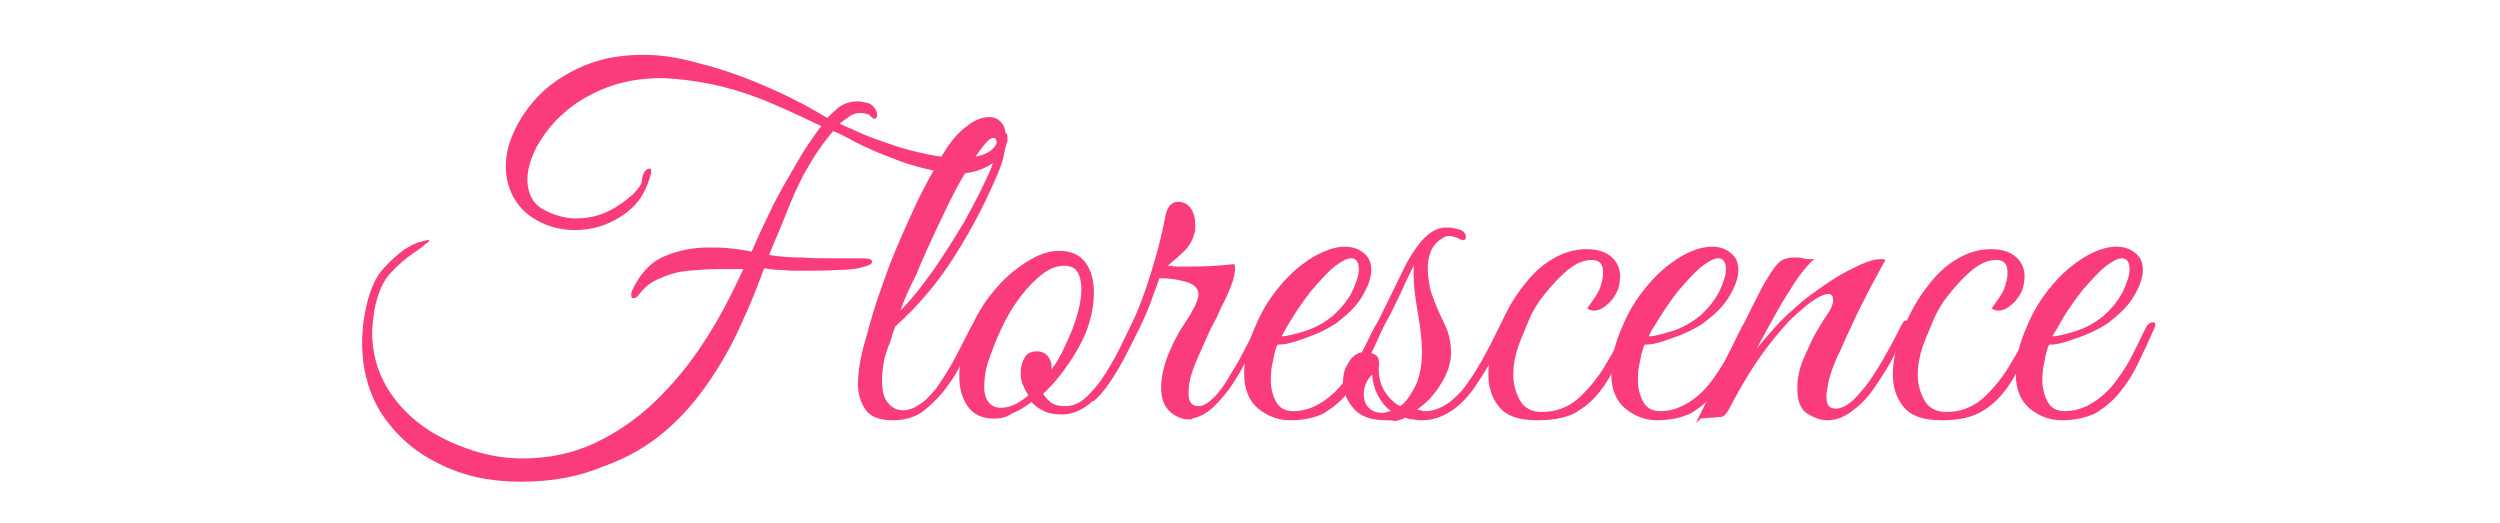 <?xml version="1.0" encoding="utf-8"?>
<!-- Generator: Adobe Illustrator 26.0.3, SVG Export Plug-In . SVG Version: 6.00 Build 0)  -->
<svg version="1.1" id="Layer_1" xmlns="http://www.w3.org/2000/svg" xmlns:xlink="http://www.w3.org/1999/xlink" x="0px" y="0px"
	 viewBox="0 0 301 63" style="enable-background:new 0 0 301 63;" xml:space="preserve">
<style type="text/css">
	.st0{fill:#FA3C7A;}
</style>
<g>
	<g>
		<path class="st0" d="M62.7,58c-3.7,0-7-0.7-9.9-2.2c-2.9-1.4-5.1-3.4-6.8-5.9c-1.6-2.5-2.4-5.4-2.4-8.6c0-2,0.3-4.1,1-6.2
			c0.4-1.1,0.9-2.1,1.7-2.9c0.7-0.8,1.5-1.5,2.3-2.1c0.8-0.5,1.5-0.9,2.1-1c0.4-0.1,0.7-0.2,0.8-0.2c0.3,0,0.2,0.2-0.3,0.5
			c-0.4,0.4-1,0.8-1.6,1.2c-0.7,0.5-1.6,1.2-2.5,2.2c-1,1-1.6,2.5-2,4.4c-0.1,0.5-0.1,0.9-0.2,1.4c0,0.5-0.1,0.9-0.1,1.3
			c0,2.5,0.6,4.7,1.7,6.6c1.1,1.9,2.6,3.5,4.4,4.8c1.8,1.3,3.8,2.2,5.9,2.9c2.1,0.7,4.2,1,6.1,1c3.1,0,6-0.6,8.6-1.8s5.1-2.9,7.3-5
			c2.2-2.1,4.2-4.5,6-7.3c1.8-2.7,3.3-5.7,4.7-8.7c-0.3,0-0.7,0-1.3,0c-0.6,0-1.2,0-1.9,0c-1,0-2.2,0.1-3.4,0.2
			c-1.2,0.1-2.3,0.4-3.4,0.9c-1.1,0.4-1.9,1.1-2.6,2c-0.2,0.3-0.4,0.4-0.6,0.4c-0.2,0-0.3-0.1-0.3-0.3C76,35.4,76,35.2,76.1,35
			c0.9-2,2.2-3.4,3.8-4.1c1.6-0.7,3.4-1.1,5.4-1.1c0.8,0,1.7,0,2.6,0.1c0.9,0.1,1.7,0.2,2.6,0.4c0.7-1.7,1.5-3.3,2.3-5
			c0.8-1.7,1.7-3.2,2.5-4.6c0.8-1.4,1.5-2.6,2.2-3.6c0.7-1,1.1-1.6,1.4-1.9c-2.5-1.2-5-2.4-7.6-3.4c-2.6-1-5.3-1.7-8.2-2.1
			c-0.6-0.1-1.2-0.1-1.7-0.2c-0.6,0-1.1-0.1-1.7-0.1c-2.5,0-4.8,0.4-6.8,1.2c-2,0.8-3.7,1.8-5.1,3.1c-1.4,1.2-2.4,2.6-3.2,4
			c-0.7,1.4-1.1,2.7-1.1,3.9c0,1.6,0.6,2.8,1.7,3.5c0.7,0.4,1.4,0.7,2.1,0.9c0.7,0.2,1.4,0.3,2,0.3c1.5,0,2.8-0.3,4-0.9
			c1.2-0.6,2.1-1.3,2.9-2c0.7-0.7,1.1-1.3,1.1-1.7c0-0.4,0.1-0.7,0.3-1s0.4-0.4,0.6-0.4c0.2,0,0.2,0.1,0.2,0.4
			c0,0.2-0.1,0.5-0.2,0.8c-0.6,2-1.7,3.5-3.5,4.6c-1.7,1.1-3.6,1.6-5.5,1.6c-0.8,0-1.6-0.1-2.4-0.3c-0.8-0.2-1.5-0.5-2.2-0.9
			c-1.3-0.7-2.2-1.7-2.8-2.8c-0.6-1.1-0.9-2.4-0.9-3.7c0-1.5,0.4-3,1.2-4.6c0.8-1.6,1.9-3.1,3.3-4.4c1.4-1.3,3.2-2.4,5.2-3.2
			c2-0.8,4.3-1.2,6.9-1.2c2,0,4.1,0.3,6.6,1c3.2,0.8,6.1,1.9,8.8,3.1c2.7,1.2,4.9,2.4,6.7,3.5c0.3-0.3,0.7-0.7,1.3-1.2
			c0.6-0.5,1.4-0.8,2.4-0.8c0.3,0,0.7,0.1,1.2,0.2c0.3,0.1,0.6,0.3,0.8,0.6s0.3,0.5,0.3,0.8c0,0.3-0.1,0.5-0.3,0.5
			c-0.2,0-0.4-0.2-0.7-0.5c-0.3-0.1-0.6-0.2-0.9-0.2c-0.5,0-1,0.1-1.4,0.4s-0.9,0.6-1.2,0.9c0.7,0.3,1.6,0.7,2.7,1.2
			c1.1,0.5,2.4,0.9,3.8,1.4c1.4,0.5,2.8,0.8,4.2,1.1c1.4,0.3,2.7,0.4,3.9,0.4c1,0,1.9-0.1,2.7-0.4c0.8-0.3,1.4-0.8,1.7-1.5
			c0.3-0.7,0.6-1.1,0.9-1.1c0.2,0,0.3,0.2,0.3,0.6c0,0.1,0,0.2,0,0.3s0,0.2-0.1,0.3c-0.2,1-0.8,1.9-1.9,2.6c-1.1,0.7-2.5,1.1-4,1.1
			c-0.2,0-0.5,0-0.7,0c-0.2,0-0.5,0-0.8-0.1c-2.2-0.4-4.3-0.9-6.2-1.7c-1.9-0.7-3.5-1.4-4.8-2.1c-1.3-0.7-2.1-1.1-2.5-1.2
			c-1.2,1.4-2.3,3-3.3,4.8c-1,1.8-1.8,3.7-2.5,5.5c-0.7,1.8-1.4,3.3-1.9,4.6c1.2,0.2,2.5,0.3,3.9,0.3c1.4,0.1,2.7,0.1,3.9,0.1
			c0.6,0,1.2,0,1.7,0c0.5,0,1,0,1.4,0h0.3c0.8,0,1.2,0.1,1.2,0.4s-0.4,0.5-1.3,0.7c-0.6,0.2-1.5,0.3-2.9,0.3
			c-1.4,0.1-2.8,0.1-4.2,0.1c-0.9,0-1.7,0-2.5-0.1c-0.8,0-1.5-0.1-2.1-0.2c-0.8,2.2-1.7,4.5-2.8,6.8c-1,2.3-2.3,4.6-3.8,6.8
			c-1.5,2.2-3.2,4.2-5.3,6c-2.1,1.8-4.5,3.2-7.3,4.2C69.7,57.4,66.5,58,62.7,58z"/>
		<path class="st0" d="M107.5,50.6c-1.6,0-2.7-0.4-3.3-1.3c-0.6-0.9-0.9-1.9-0.9-3.1c0-1.2,0.2-2.5,0.5-3.8c0.3-1.3,0.7-2.4,0.9-3.3
			c0.6-2.2,1.4-4.4,2.3-6.9c0.9-2.4,2-4.8,3.1-7.2c1.1-2.4,2.3-4.5,3.4-6.4c0.9-1.5,1.8-2.6,2.9-3.4c1-0.8,1.9-1.1,2.7-1.1
			c0.6,0,1.1,0.2,1.5,0.7c0.4,0.4,0.5,1.1,0.5,2c0,0.6-0.1,1.3-0.3,2.2c-0.2,0.8-0.6,1.8-1.1,2.9c-1.3,3-2.9,6-4.8,9
			c-1.9,3-4.2,5.8-7.1,8.4c-0.2,0.5-0.4,1.1-0.6,1.8c-0.3,0.7-0.5,1.4-0.7,2c-0.2,1-0.3,1.9-0.3,2.7c0,1.2,0.2,2.1,0.7,2.7
			c0.5,0.6,1.1,0.9,1.8,0.9c0.6,0,1.3-0.2,2-0.7c0.7-0.4,1.3-1.1,2-1.9c0.9-1.3,1.8-2.7,2.5-4.1c0.7-1.4,1.3-2.5,1.7-3.3
			c0.2-0.4,0.5-0.6,0.7-0.6c0.2,0,0.3,0.1,0.3,0.3c0,0.2-0.1,0.4-0.2,0.6c-0.3,0.8-0.8,1.8-1.4,3c-0.6,1.2-1.2,2.4-2.1,3.6
			c-0.8,1.2-1.8,2.2-2.9,3.1C110.3,50.2,109,50.6,107.5,50.6z M108.4,37.4c1.4-1.4,2.7-3.1,4-4.9c1.3-1.9,2.5-3.8,3.7-5.8
			c1.1-2,2.1-3.9,2.9-5.7c0.3-0.6,0.5-1.2,0.7-1.9s0.3-1.3,0.3-1.7c0-0.5-0.1-0.8-0.4-0.8c-0.2,0-0.4,0.1-0.7,0.4
			c-0.3,0.3-0.7,0.8-1.2,1.5c-0.7,1-1.5,2.3-2.4,3.9c-0.9,1.7-1.7,3.4-2.6,5.3c-0.9,1.9-1.7,3.7-2.4,5.4
			C109.4,34.8,108.8,36.3,108.4,37.4z"/>
		<path class="st0" d="M119.7,50.4c-1.5,0-2.5-0.5-3.2-1.5c-0.7-1-1-2.2-1-3.6c0-1.7,0.4-3.5,1.2-5.4c0.8-1.8,1.7-3.4,2.9-4.8
			c1.2-1.5,2.5-2.6,3.9-3.5c1.4-0.9,2.7-1.4,4-1.4c1.5,0,2.5,0.5,3.2,1.4c0.7,1,1,2.2,1,3.6c0,1.8-0.4,3.6-1.2,5.4
			c-0.5,1-1.1,2.2-2,3.4c-0.8,1.2-1.8,2.4-2.9,3.4c0.2,0.4,0.6,0.8,1,1.1c0.4,0.3,1,0.4,1.7,0.4c0.9,0,1.8-0.4,2.6-1.2
			c0.8-0.8,1.6-1.7,2.3-2.8c0.7-1.1,1.3-2.2,1.8-3.3c0.5-1.1,1-2,1.3-2.7c0.1-0.2,0.3-0.3,0.6-0.3c0.2,0,0.3,0.1,0.3,0.2
			c0.1,0.1,0.1,0.3-0.1,0.6c-0.2,0.6-0.6,1.4-1.2,2.6c-0.5,1.1-1.2,2.3-2,3.5c-0.8,1.2-1.7,2.2-2.7,3.1c-1,0.8-2.1,1.3-3.3,1.3
			c-0.8,0-1.6-0.1-2.2-0.4c-0.6-0.3-1.1-0.6-1.5-1.1c-0.8,0.6-1.6,1.1-2.4,1.4C121.3,50.2,120.5,50.4,119.7,50.4z M120.5,49.1
			c1,0,2.2-0.5,3.3-1.5c-0.3-0.5-0.5-0.9-0.7-1.4c-0.2-0.5-0.2-1-0.2-1.4c0-0.7,0.2-1.3,0.5-1.8c0.3-0.5,0.8-0.7,1.5-0.7
			c0.5,0,0.9,0.2,1.2,0.5c0.3,0.4,0.5,0.8,0.5,1.2c0,0.1,0,0.2,0,0.3c0,0.1,0,0.2-0.1,0.3c0.7-0.9,1.3-1.9,1.8-3.1
			c1.3-2.7,1.9-5,1.9-6.7c0-0.9-0.2-1.6-0.5-2.1c-0.3-0.5-0.9-0.7-1.6-0.7c-0.8,0-1.7,0.3-2.6,1c-0.9,0.7-1.8,1.6-2.7,2.8
			c-0.9,1.2-1.6,2.4-2.3,3.9c-0.6,1.3-1.1,2.6-1.5,3.8c-0.4,1.2-0.5,2.3-0.5,3.1c0,0.8,0.2,1.4,0.5,1.8
			C119.4,48.9,119.9,49.1,120.5,49.1z"/>
		<path class="st0" d="M143.1,50.5c-0.7,0-1.5-0.3-2.2-0.9c-0.7-0.6-1.1-1.6-1.1-2.9c0-1,0.2-2.2,0.7-3.6c0.5-1.3,1.1-2.6,1.9-3.8
			c0.8-1.2,1.4-2.2,1.7-3c0.1-0.3,0.2-0.6,0.2-0.8c0-0.7-0.4-1.2-1.3-1.5c-0.9-0.3-2-0.5-3.4-0.5l-0.7,1.9c-0.4,1.2-1,2.7-1.8,4.3
			s-1.6,3.2-2.5,4.8c-0.9,1.5-1.8,2.8-2.8,3.7c-0.1,0.1-0.2,0.1-0.3,0.1c-0.2,0-0.3-0.1-0.3-0.3c-0.1-0.2,0-0.4,0.3-0.7
			c1.5-2,2.8-4.2,4-6.7c1.2-2.4,2.2-4.9,3-7.5c0.8-2.5,1.4-4.9,1.8-7c0.1-0.6,0.3-1.1,0.6-1.4c0.3-0.3,0.6-0.4,1-0.4
			c0.5,0,1,0.2,1.4,0.7c0.4,0.5,0.6,1.2,0.6,2c0,0.2,0,0.3,0,0.5c0,0.2,0,0.4-0.1,0.6c-0.2,0.8-0.6,1.6-1.4,2.3
			c-0.7,0.7-1.4,1.2-1.8,1.6c0.4,0,0.8,0.1,1.2,0.1c0.4,0,0.9,0,1.4,0c1.8,0,3.6-0.1,5.4-0.3c0.1,0.2,0.1,0.4,0.1,0.5
			c0,0.5-0.1,1.1-0.4,1.9c-0.3,0.8-0.6,1.5-0.9,2.1c-0.2,0.3-0.5,1-0.9,1.9c-0.5,0.9-1,1.9-1.5,3.1c-0.5,1.1-1,2.2-1.4,3.3
			c-0.4,1.1-0.5,2-0.5,2.8c0,1,0.4,1.5,1.2,1.5c0.6,0,1.2-0.4,1.9-1.1s1.4-1.7,2-2.8c0.7-1.1,1.3-2.2,1.8-3.2c0.6-1.1,1-1.9,1.3-2.5
			c0.2-0.4,0.4-0.6,0.6-0.6c0.2,0,0.2,0.1,0.2,0.4c0,0.2-0.1,0.4-0.2,0.7c-0.4,0.9-0.9,1.9-1.5,3c-0.6,1.1-1.2,2.2-1.9,3.3
			c-0.7,1.1-1.5,2-2.3,2.8c-0.8,0.8-1.7,1.3-2.7,1.5C143.6,50.5,143.4,50.5,143.1,50.5z"/>
		<path class="st0" d="M155.3,50.6c-1.4,0-2.7-0.5-3.8-1.4c-1.1-0.9-1.7-2.3-1.7-4.2c0-1.7,0.4-3.6,1.3-5.6c0.8-2,1.9-3.7,3.2-5.2
			c1.1-1.3,2.4-2.4,3.7-3.2c1.4-0.8,2.7-1.3,3.9-1.3c0.8,0,1.6,0.2,2.2,0.7c0.7,0.5,1,1.2,1,2.1c0,1-0.4,2-1.1,3.2
			c-0.7,1.2-1.8,2.2-3.1,3.2c-0.6,0.4-1.3,0.8-2.2,1.2s-1.8,0.7-2.7,1c-0.9,0.3-1.6,0.4-2.2,0.4c-0.2,0.5-0.4,1.1-0.5,1.8
			c-0.2,0.8-0.3,1.6-0.3,2.4c0,1,0.2,1.8,0.6,2.6c0.4,0.8,1.1,1.2,2.1,1.2c1.3,0,2.4-0.4,3.5-1.1s2-1.6,2.8-2.7
			c0.8-1.1,1.5-2.2,2-3.3c0.6-1.1,1-2.1,1.4-2.8c0.2-0.5,0.5-0.8,0.9-0.8c0.2,0,0.3,0.1,0.3,0.3c0,0.2-0.1,0.3-0.2,0.6
			c-0.5,1.2-1.1,2.4-1.7,3.7c-0.6,1.3-1.3,2.5-2.2,3.6c-0.8,1.1-1.9,2-3,2.7C158.4,50.3,157,50.6,155.3,50.6z M154.3,40.5
			c0.5,0,1.4-0.2,2.7-0.6c1.3-0.4,2.4-1,3.5-1.9c1-0.9,1.8-1.9,2.3-2.9c0.5-1.1,0.8-1.9,0.8-2.7c0-0.8-0.3-1.3-0.9-1.3
			c-0.5,0-1.1,0.3-1.9,0.9c-0.8,0.6-1.8,1.7-3,3.1c-0.7,0.9-1.4,1.9-2.1,3C155,39.2,154.6,40,154.3,40.5z"/>
		<path class="st0" d="M166.9,50.6c-1.9,0-3.2-0.5-4-1.5s-1.2-2-1.2-3.1c0-0.9,0.2-1.7,0.7-2.4c0.4-0.7,1-1.1,1.6-1.2
			c0.8-1.5,1.6-3.1,2.5-4.9c0.9-1.8,1.7-3.5,2.5-5.1c0.5-1.1,1.2-2.2,2-3.2s1.7-1.6,2.7-1.8h0.6c0.3,0,0.6,0,0.8,0.1
			c0.2,0,0.5,0.1,0.8,0.2c0.4,0.2,0.6,0.5,0.6,0.9c0,0.2-0.1,0.3-0.4,0.3c-0.1,0-0.3-0.1-0.5-0.2c-0.5-0.2-0.9-0.3-1.2-0.3
			c-0.2,0-0.4,0.1-0.6,0.2c-0.7,0.4-1.2,0.9-1.5,1.6c-0.3,0.7-0.4,1.4-0.4,2.2c0,0.6,0.1,1.2,0.2,1.9c0.1,0.6,0.3,1.2,0.5,1.7
			c0.4,1.1,0.9,2.1,1.4,3.2c0.5,1,0.7,2.2,0.7,3.3c0,1.2-0.4,2.4-1.2,3.7c-0.8,1.3-1.7,2.3-2.9,3.1l0.4,0.1c0.2,0,0.3,0.1,0.4,0.1
			c0.1,0,0.1,0,0.2,0c0.9,0,1.7-0.3,2.5-0.8s1.5-1.2,2.1-1.9c0.6-0.8,1.3-1.8,2.1-3.2c0.8-1.4,1.5-2.8,2.3-4.4
			c0.1-0.2,0.2-0.3,0.4-0.3c0.2,0,0.3,0.1,0.4,0.2c0.1,0.1,0.1,0.3,0,0.5c-0.5,1.1-1.1,2.2-1.7,3.5c-0.6,1.2-1.4,2.4-2.2,3.6
			c-0.8,1.1-1.7,2.1-2.8,2.8c-1.1,0.7-2.2,1.1-3.5,1.1c-0.3,0-0.6,0-1-0.1c-0.3,0-0.7-0.1-1-0.2c-0.4,0.2-0.8,0.3-1.2,0.4
			C167.6,50.6,167.2,50.6,166.9,50.6z M166.4,49.7c0.2,0,0.4,0,0.6-0.1c0.2-0.1,0.4-0.1,0.5-0.1c-0.6-0.4-1.1-1-1.5-1.7
			c-0.4-0.7-0.7-1.6-0.8-2.7c-0.7,0.7-1,1.5-1,2.4c0,0.6,0.2,1.2,0.6,1.6C165.2,49.5,165.7,49.7,166.4,49.7z M168.6,48.9
			c0.7-0.5,1.2-1.3,1.8-2.4c0.5-1,0.8-2.4,0.8-4.1c0-1.5-0.2-3.1-0.5-4.8c-0.3-1.7-0.5-3.2-0.5-4.5c0-0.3,0-0.5,0-0.7
			c0-0.2,0-0.4,0.1-0.6c-0.5,1-1.1,2.2-1.7,3.6c-0.7,1.4-1.3,2.7-2,3.9c-0.7,1.3-1.2,2.3-1.7,3.2c0.4,0,0.7,0.2,0.9,0.4
			c0.2,0.2,0.3,0.7,0.2,1.5c0,1,0.2,1.9,0.7,2.7S167.9,48.6,168.6,48.9z"/>
		<path class="st0" d="M185.1,50.6c-2.2,0-3.7-0.5-4.6-1.6c-0.9-1.1-1.3-2.4-1.3-3.9c0-1.7,0.4-3.5,1.2-5.4s1.7-3.6,2.8-5
			c1.1-1.5,2.3-2.7,3.7-3.5c1.3-0.8,2.7-1.2,4.1-1.2c1.5,0,2.5,0.4,3.2,1.1s1,1.7,0.8,2.9c-0.1,0.8-0.4,1.5-1.1,2.3
			c-0.7,0.7-1.3,1.1-2,1.1c-0.3,0-0.6-0.1-0.8-0.3c0.3-0.4,0.6-0.8,1-1.4s0.6-1.1,0.7-1.6c0.2-0.5,0.2-0.9,0.2-1.4
			c0-1-0.5-1.4-1.4-1.4c-1,0-2.1,0.5-3.3,1.6s-2.1,2.2-3,3.4c-0.3,0.5-0.8,1.2-1.2,2.2s-0.9,2.1-1.3,3.2c-0.4,1.2-0.6,2.3-0.6,3.4
			c0,1.2,0.3,2.2,0.8,3.1c0.5,0.9,1.4,1.4,2.6,1.4c1.7,0,3.1-0.5,4.4-1.6c1.2-1.1,2.3-2.4,3.2-3.9s1.8-3.1,2.6-4.6
			c0.2-0.5,0.5-0.7,0.7-0.7c0.2,0,0.3,0.2,0.3,0.5c0,0.2-0.1,0.3-0.2,0.6c-0.9,2-1.9,3.8-2.8,5.5c-1,1.7-2.1,3-3.5,3.9
			C189.1,50.2,187.3,50.6,185.1,50.6z"/>
		<path class="st0" d="M199.5,50.6c-1.4,0-2.7-0.5-3.8-1.4s-1.7-2.3-1.7-4.2c0-1.7,0.4-3.6,1.3-5.6c0.8-2,1.9-3.7,3.2-5.2
			c1.1-1.3,2.4-2.4,3.7-3.2s2.7-1.3,3.9-1.3c0.8,0,1.6,0.2,2.2,0.7c0.7,0.5,1,1.2,1,2.1c0,1-0.4,2-1.1,3.2c-0.7,1.2-1.8,2.2-3.1,3.2
			c-0.6,0.4-1.3,0.8-2.2,1.2s-1.8,0.7-2.7,1c-0.9,0.3-1.6,0.4-2.2,0.4c-0.2,0.5-0.4,1.1-0.5,1.8c-0.2,0.8-0.3,1.6-0.3,2.4
			c0,1,0.2,1.8,0.6,2.6c0.4,0.8,1.1,1.2,2.1,1.2c1.3,0,2.4-0.4,3.5-1.1s2-1.6,2.8-2.7c0.8-1.1,1.5-2.2,2-3.3c0.6-1.1,1-2.1,1.4-2.8
			c0.2-0.5,0.5-0.8,0.9-0.8c0.2,0,0.3,0.1,0.3,0.3c0,0.2-0.1,0.3-0.2,0.6c-0.5,1.2-1.1,2.4-1.7,3.7c-0.6,1.3-1.3,2.5-2.2,3.6
			c-0.8,1.1-1.9,2-3,2.7C202.5,50.3,201.1,50.6,199.5,50.6z M198.5,40.5c0.5,0,1.4-0.2,2.7-0.6s2.4-1,3.5-1.9c1-0.9,1.8-1.9,2.3-2.9
			c0.5-1.1,0.8-1.9,0.8-2.7c0-0.8-0.3-1.3-0.9-1.3c-0.5,0-1.1,0.3-1.9,0.9c-0.8,0.6-1.8,1.7-3,3.1c-0.7,0.9-1.4,1.9-2.1,3
			C199.2,39.2,198.7,40,198.5,40.5z"/>
		<path class="st0" d="M204.2,50.9c1.4-2.8,2.7-5.6,4-8.3s2.6-5.4,3.9-7.9c0.8-1.4,1.4-2.4,1.9-2.9c0.5-0.6,1.2-0.8,2.1-0.8
			c0.3,0,0.6,0,1,0.1c0.3,0.1,0.7,0.1,1,0.1c0.2,0,0.4,0,0.5-0.1c-0.5,0.3-1.2,1.1-2.1,2.3c-0.8,1.2-1.7,2.6-2.6,4.2
			c-0.9,1.6-1.7,3.1-2.4,4.4c0.7-0.9,1.5-1.8,2.3-2.7c0.8-0.9,1.7-1.7,2.6-2.5c0.9-0.8,2-1.6,3.3-2.5s2.5-1.6,3.8-2.2
			c1.2-0.6,2.2-0.9,2.9-0.9c0.3,0,0.5,0,0.6,0.1c-0.8,1.5-1.6,2.9-2.2,4.1s-1.3,2.5-1.9,3.9c-0.7,1.4-1.2,2.7-1.8,3.9
			c-0.5,1.2-0.9,2.3-1,3.1c-0.1,0.5-0.2,1-0.2,1.4c0,0.6,0.1,1,0.3,1.2s0.5,0.3,0.8,0.3c0.7,0,1.5-0.4,2.3-1.2
			c0.8-0.8,1.6-1.8,2.3-2.9c0.8-1.2,1.4-2.3,2-3.4c0.6-1.1,1-1.9,1.3-2.5c0.2-0.3,0.3-0.5,0.3-0.5c0.1-0.1,0.2-0.1,0.3-0.1
			c0.2,0,0.3,0.2,0.3,0.5c0,0.2-0.1,0.4-0.2,0.6c-0.5,0.9-1,1.9-1.6,3.2c-0.6,1.2-1.4,2.4-2.2,3.6s-1.7,2.2-2.7,2.9
			c-1,0.8-2,1.2-3.1,1.2c-0.8,0-1.6-0.3-2.4-0.8c-0.8-0.5-1.2-1.5-1.2-3c0-0.4,0-0.9,0.1-1.4c0.1-0.5,0.2-1,0.4-1.6
			c0.3-0.8,0.7-1.6,1.1-2.5s1.1-2.1,2.1-3.6c0.3-0.4,0.4-0.7,0.5-1c0.1-0.2,0.1-0.4,0.1-0.6c0-0.5-0.2-0.7-0.6-0.7
			c-0.3,0-0.9,0.2-1.5,0.6c-0.7,0.4-1.5,1.1-2.5,2c-1,0.9-2.1,2.2-3.4,3.9c-1.3,1.7-2.9,4.2-4.6,7.5c-0.3,0.5-0.6,0.8-0.9,0.8
			c-0.3,0-0.8,0.1-1.4,0.1c-0.4,0-0.8,0.1-1.1,0.1C204.7,50.6,204.4,50.7,204.2,50.9z"/>
		<path class="st0" d="M233.8,50.6c-2.2,0-3.7-0.5-4.6-1.6c-0.9-1.1-1.3-2.4-1.3-3.9c0-1.7,0.4-3.5,1.2-5.4s1.7-3.6,2.8-5
			c1.1-1.5,2.3-2.7,3.7-3.5c1.3-0.8,2.7-1.2,4.1-1.2c1.5,0,2.5,0.4,3.2,1.1s1,1.7,0.8,2.9c-0.1,0.8-0.4,1.5-1.1,2.3
			c-0.7,0.7-1.3,1.1-2,1.1c-0.3,0-0.6-0.1-0.8-0.3c0.3-0.4,0.6-0.8,1-1.4s0.6-1.1,0.7-1.6c0.2-0.5,0.2-0.9,0.2-1.4
			c0-1-0.5-1.4-1.4-1.4c-1,0-2.1,0.5-3.3,1.6s-2.1,2.2-3,3.4c-0.3,0.5-0.8,1.2-1.2,2.2s-0.9,2.1-1.3,3.2c-0.4,1.2-0.6,2.3-0.6,3.4
			c0,1.2,0.3,2.2,0.8,3.1c0.5,0.9,1.4,1.4,2.6,1.4c1.7,0,3.1-0.5,4.4-1.6c1.2-1.1,2.3-2.4,3.2-3.9s1.8-3.1,2.6-4.6
			c0.2-0.5,0.5-0.7,0.7-0.7c0.2,0,0.3,0.2,0.3,0.5c0,0.2-0.1,0.3-0.2,0.6c-0.9,2-1.9,3.8-2.8,5.5c-1,1.7-2.1,3-3.5,3.9
			C237.7,50.2,236,50.6,233.8,50.6z"/>
		<path class="st0" d="M248.2,50.6c-1.4,0-2.7-0.5-3.8-1.4s-1.7-2.3-1.7-4.2c0-1.7,0.4-3.6,1.3-5.6c0.8-2,1.9-3.7,3.2-5.2
			c1.1-1.3,2.4-2.4,3.7-3.2s2.7-1.3,3.9-1.3c0.8,0,1.6,0.2,2.2,0.7c0.7,0.5,1,1.2,1,2.1c0,1-0.4,2-1.1,3.2c-0.7,1.2-1.8,2.2-3.1,3.2
			c-0.6,0.4-1.3,0.8-2.2,1.2s-1.8,0.7-2.7,1c-0.9,0.3-1.6,0.4-2.2,0.4c-0.2,0.5-0.4,1.1-0.5,1.8c-0.2,0.8-0.3,1.6-0.3,2.4
			c0,1,0.2,1.8,0.6,2.6c0.4,0.8,1.1,1.2,2.1,1.2c1.3,0,2.4-0.4,3.5-1.1s2-1.6,2.8-2.7c0.8-1.1,1.5-2.2,2-3.3c0.6-1.1,1-2.1,1.4-2.8
			c0.2-0.5,0.5-0.8,0.9-0.8c0.2,0,0.3,0.1,0.3,0.3c0,0.2-0.1,0.3-0.2,0.6c-0.5,1.2-1.1,2.4-1.7,3.7c-0.6,1.3-1.3,2.5-2.2,3.6
			c-0.8,1.1-1.9,2-3,2.7C251.2,50.3,249.8,50.6,248.2,50.6z M247.1,40.5c0.5,0,1.4-0.2,2.7-0.6s2.4-1,3.5-1.9c1-0.9,1.8-1.9,2.3-2.9
			c0.5-1.1,0.8-1.9,0.8-2.7c0-0.8-0.3-1.3-0.9-1.3c-0.5,0-1.1,0.3-1.9,0.9c-0.8,0.6-1.8,1.7-3,3.1c-0.7,0.9-1.4,1.9-2.1,3
			C247.9,39.2,247.4,40,247.1,40.5z"/>
	</g>
</g>
</svg>
